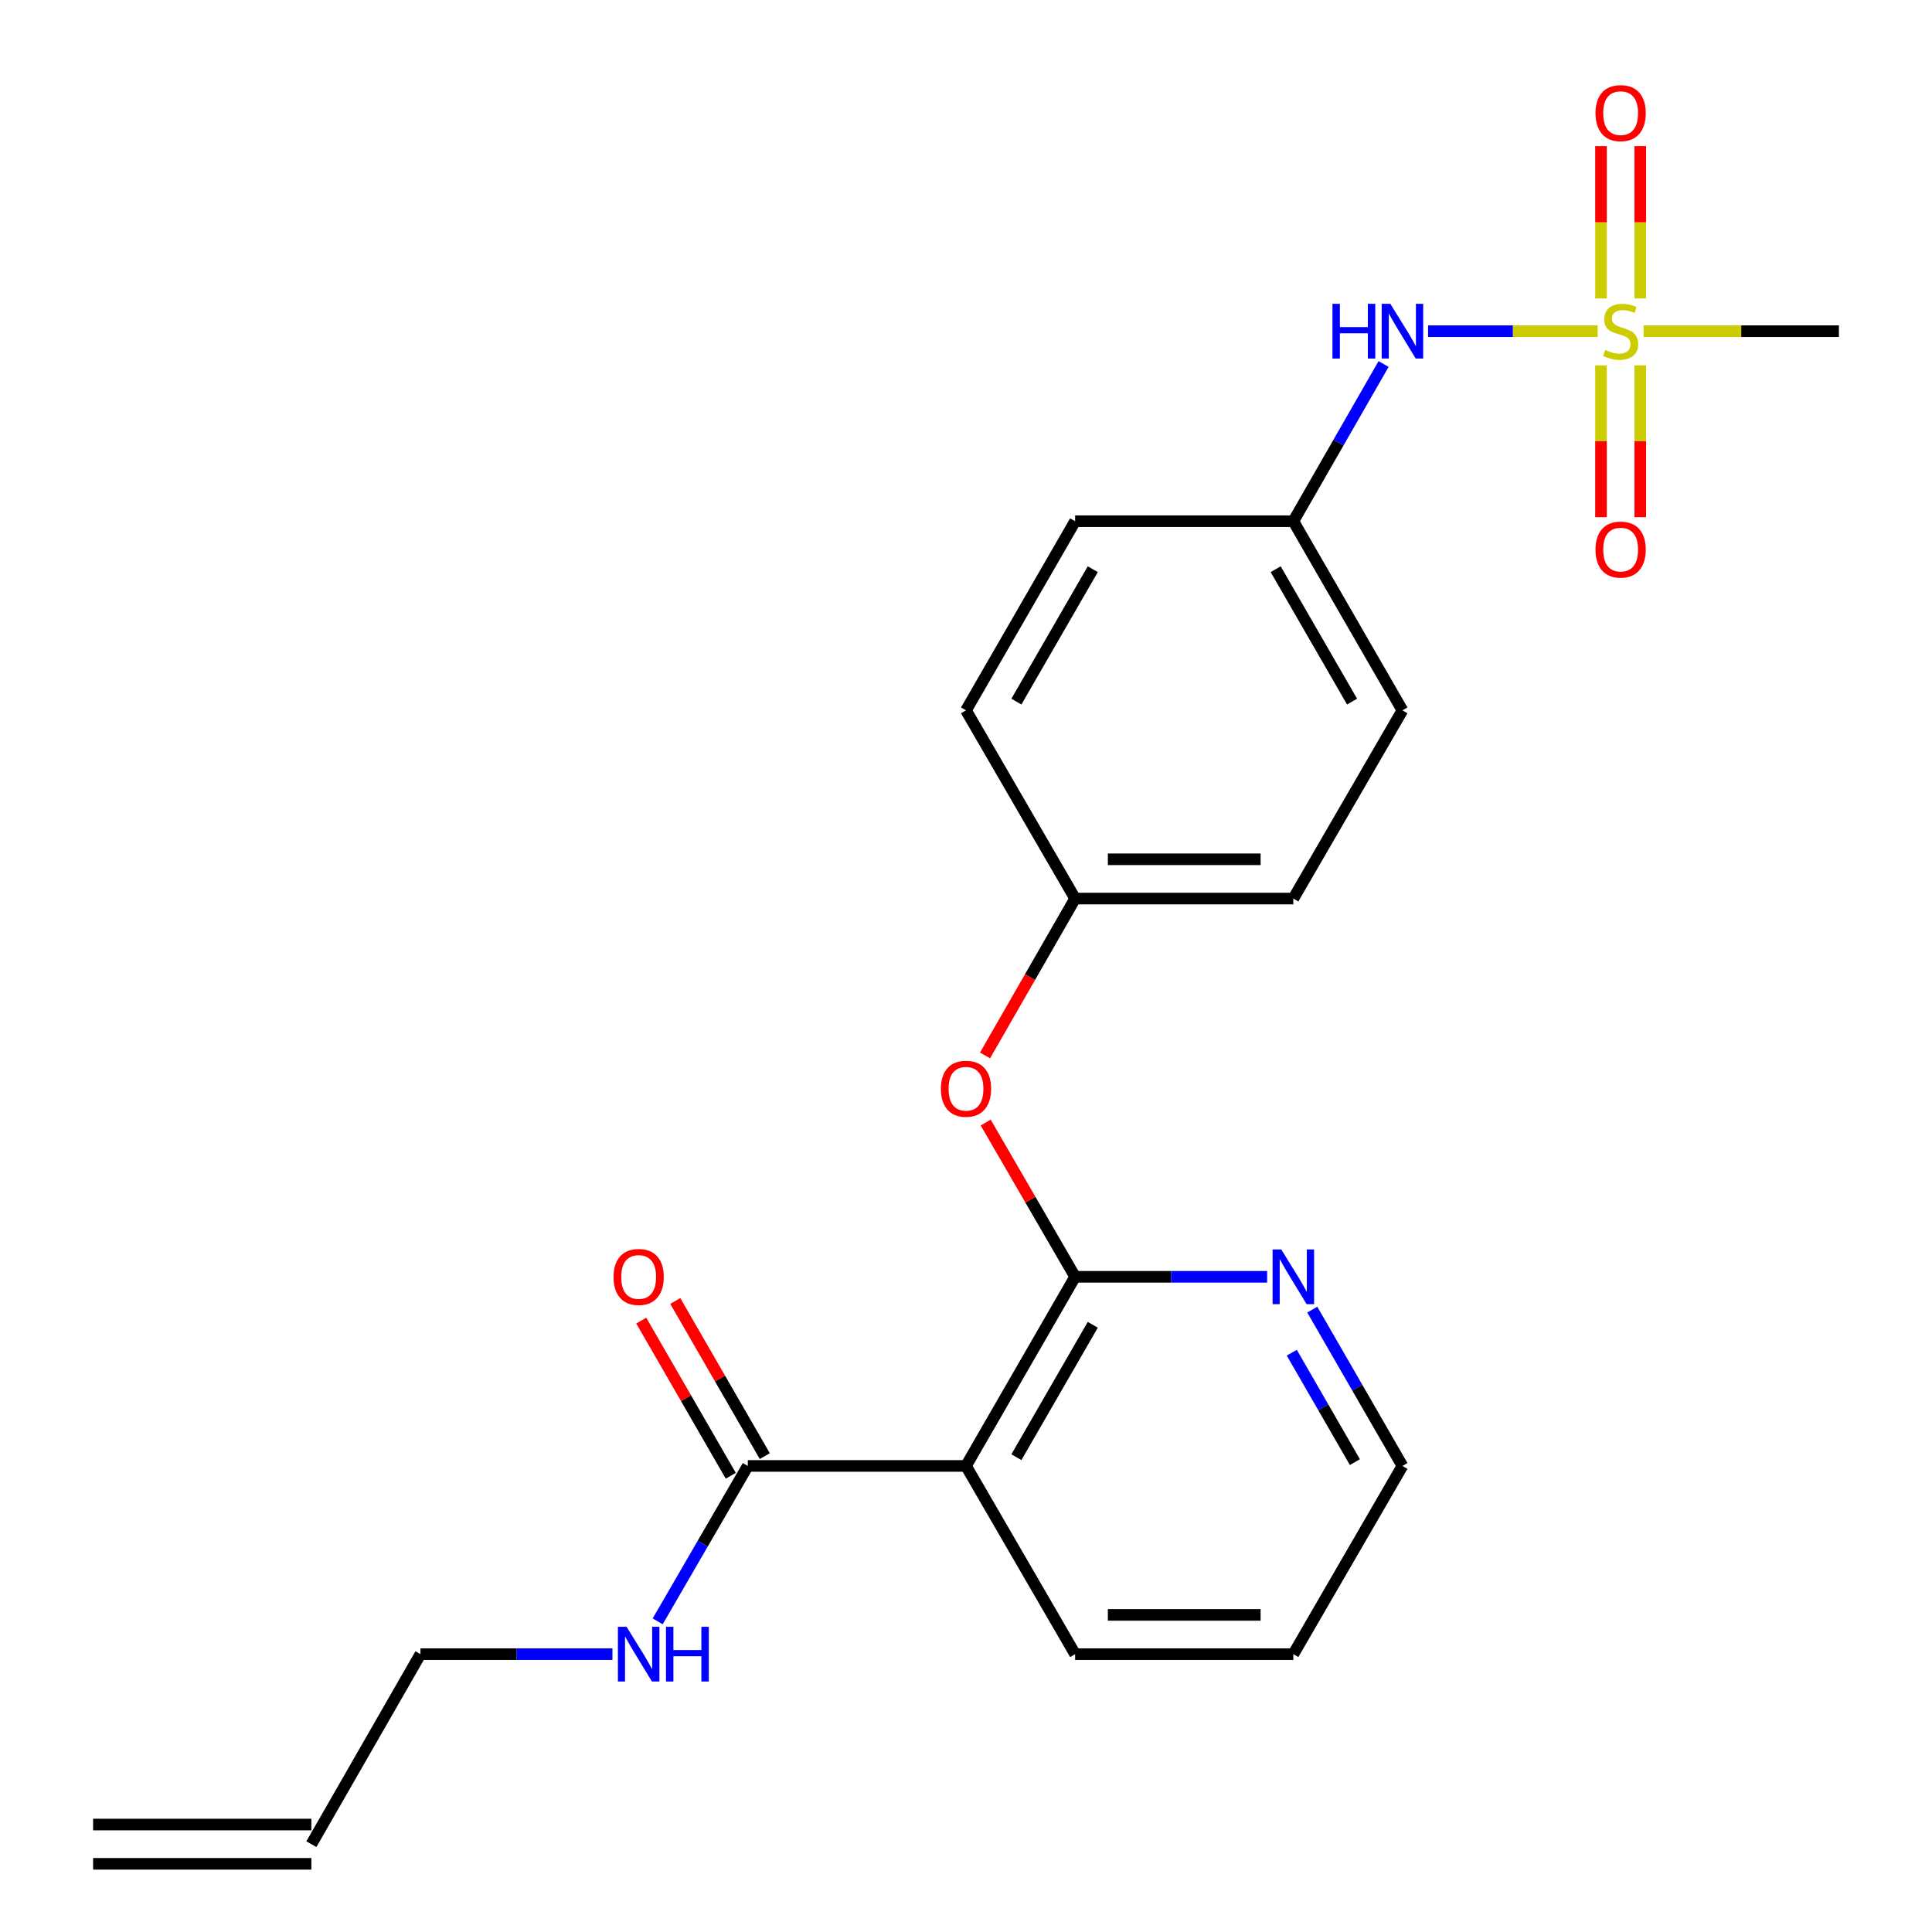 <?xml version='1.0' encoding='iso-8859-1'?>
<svg version='1.1' baseProfile='full'
              xmlns='http://www.w3.org/2000/svg'
                      xmlns:rdkit='http://www.rdkit.org/xml'
                      xmlns:xlink='http://www.w3.org/1999/xlink'
                  xml:space='preserve'
width='1000px' height='1000px' viewBox='0 0 1000 1000'>
<!-- END OF HEADER -->
<rect style='opacity:1.0;fill:#FFFFFF;stroke:none' width='1000' height='1000' x='0' y='0'> </rect>
<path class='bond-3' d='M 826.934,171.421 L 783.049,171.421' style='fill:none;fill-rule:evenodd;stroke:#CCCC00;stroke-width:6px;stroke-linecap:butt;stroke-linejoin:miter;stroke-opacity:1' />
<path class='bond-3' d='M 783.049,171.421 L 739.165,171.421' style='fill:none;fill-rule:evenodd;stroke:#0000FF;stroke-width:6px;stroke-linecap:butt;stroke-linejoin:miter;stroke-opacity:1' />
<path class='bond-6' d='M 849.001,154.477 L 849.001,115.055' style='fill:none;fill-rule:evenodd;stroke:#CCCC00;stroke-width:6px;stroke-linecap:butt;stroke-linejoin:miter;stroke-opacity:1' />
<path class='bond-6' d='M 849.001,115.055 L 849.001,75.632' style='fill:none;fill-rule:evenodd;stroke:#FF0000;stroke-width:6px;stroke-linecap:butt;stroke-linejoin:miter;stroke-opacity:1' />
<path class='bond-6' d='M 828.673,154.477 L 828.673,115.055' style='fill:none;fill-rule:evenodd;stroke:#CCCC00;stroke-width:6px;stroke-linecap:butt;stroke-linejoin:miter;stroke-opacity:1' />
<path class='bond-6' d='M 828.673,115.055 L 828.673,75.632' style='fill:none;fill-rule:evenodd;stroke:#FF0000;stroke-width:6px;stroke-linecap:butt;stroke-linejoin:miter;stroke-opacity:1' />
<path class='bond-7' d='M 828.673,189.125 L 828.673,228.403' style='fill:none;fill-rule:evenodd;stroke:#CCCC00;stroke-width:6px;stroke-linecap:butt;stroke-linejoin:miter;stroke-opacity:1' />
<path class='bond-7' d='M 828.673,228.403 L 828.673,267.68' style='fill:none;fill-rule:evenodd;stroke:#FF0000;stroke-width:6px;stroke-linecap:butt;stroke-linejoin:miter;stroke-opacity:1' />
<path class='bond-7' d='M 849.001,189.125 L 849.001,228.403' style='fill:none;fill-rule:evenodd;stroke:#CCCC00;stroke-width:6px;stroke-linecap:butt;stroke-linejoin:miter;stroke-opacity:1' />
<path class='bond-7' d='M 849.001,228.403 L 849.001,267.68' style='fill:none;fill-rule:evenodd;stroke:#FF0000;stroke-width:6px;stroke-linecap:butt;stroke-linejoin:miter;stroke-opacity:1' />
<path class='bond-14' d='M 850.741,171.421 L 901.275,171.421' style='fill:none;fill-rule:evenodd;stroke:#CCCC00;stroke-width:6px;stroke-linecap:butt;stroke-linejoin:miter;stroke-opacity:1' />
<path class='bond-14' d='M 901.275,171.421 L 951.809,171.421' style='fill:none;fill-rule:evenodd;stroke:#000000;stroke-width:6px;stroke-linecap:butt;stroke-linejoin:miter;stroke-opacity:1' />
<path class='bond-0' d='M 556.48,660.872 L 533.335,620.95' style='fill:none;fill-rule:evenodd;stroke:#000000;stroke-width:6px;stroke-linecap:butt;stroke-linejoin:miter;stroke-opacity:1' />
<path class='bond-0' d='M 533.335,620.95 L 510.189,581.027' style='fill:none;fill-rule:evenodd;stroke:#FF0000;stroke-width:6px;stroke-linecap:butt;stroke-linejoin:miter;stroke-opacity:1' />
<path class='bond-1' d='M 556.48,660.872 L 500,758.767' style='fill:none;fill-rule:evenodd;stroke:#000000;stroke-width:6px;stroke-linecap:butt;stroke-linejoin:miter;stroke-opacity:1' />
<path class='bond-1' d='M 565.617,685.716 L 526.08,754.242' style='fill:none;fill-rule:evenodd;stroke:#000000;stroke-width:6px;stroke-linecap:butt;stroke-linejoin:miter;stroke-opacity:1' />
<path class='bond-5' d='M 556.48,660.872 L 606.173,660.872' style='fill:none;fill-rule:evenodd;stroke:#000000;stroke-width:6px;stroke-linecap:butt;stroke-linejoin:miter;stroke-opacity:1' />
<path class='bond-5' d='M 606.173,660.872 L 655.866,660.872' style='fill:none;fill-rule:evenodd;stroke:#0000FF;stroke-width:6px;stroke-linecap:butt;stroke-linejoin:miter;stroke-opacity:1' />
<path class='bond-2' d='M 500,758.767 L 387.051,758.767' style='fill:none;fill-rule:evenodd;stroke:#000000;stroke-width:6px;stroke-linecap:butt;stroke-linejoin:miter;stroke-opacity:1' />
<path class='bond-15' d='M 500,758.767 L 556.48,856.188' style='fill:none;fill-rule:evenodd;stroke:#000000;stroke-width:6px;stroke-linecap:butt;stroke-linejoin:miter;stroke-opacity:1' />
<path class='bond-8' d='M 395.855,753.688 L 372.688,713.533' style='fill:none;fill-rule:evenodd;stroke:#000000;stroke-width:6px;stroke-linecap:butt;stroke-linejoin:miter;stroke-opacity:1' />
<path class='bond-8' d='M 372.688,713.533 L 349.52,673.378' style='fill:none;fill-rule:evenodd;stroke:#FF0000;stroke-width:6px;stroke-linecap:butt;stroke-linejoin:miter;stroke-opacity:1' />
<path class='bond-8' d='M 378.246,763.847 L 355.079,723.692' style='fill:none;fill-rule:evenodd;stroke:#000000;stroke-width:6px;stroke-linecap:butt;stroke-linejoin:miter;stroke-opacity:1' />
<path class='bond-8' d='M 355.079,723.692 L 331.912,683.537' style='fill:none;fill-rule:evenodd;stroke:#FF0000;stroke-width:6px;stroke-linecap:butt;stroke-linejoin:miter;stroke-opacity:1' />
<path class='bond-9' d='M 387.051,758.767 L 363.731,798.99' style='fill:none;fill-rule:evenodd;stroke:#000000;stroke-width:6px;stroke-linecap:butt;stroke-linejoin:miter;stroke-opacity:1' />
<path class='bond-9' d='M 363.731,798.99 L 340.412,839.212' style='fill:none;fill-rule:evenodd;stroke:#0000FF;stroke-width:6px;stroke-linecap:butt;stroke-linejoin:miter;stroke-opacity:1' />
<path class='bond-12' d='M 716.142,188.416 L 692.786,229.098' style='fill:none;fill-rule:evenodd;stroke:#0000FF;stroke-width:6px;stroke-linecap:butt;stroke-linejoin:miter;stroke-opacity:1' />
<path class='bond-12' d='M 692.786,229.098 L 669.43,269.779' style='fill:none;fill-rule:evenodd;stroke:#000000;stroke-width:6px;stroke-linecap:butt;stroke-linejoin:miter;stroke-opacity:1' />
<path class='bond-4' d='M 509.851,546.296 L 533.166,505.695' style='fill:none;fill-rule:evenodd;stroke:#FF0000;stroke-width:6px;stroke-linecap:butt;stroke-linejoin:miter;stroke-opacity:1' />
<path class='bond-4' d='M 533.166,505.695 L 556.48,465.094' style='fill:none;fill-rule:evenodd;stroke:#000000;stroke-width:6px;stroke-linecap:butt;stroke-linejoin:miter;stroke-opacity:1' />
<path class='bond-21' d='M 679.228,677.858 L 702.563,718.312' style='fill:none;fill-rule:evenodd;stroke:#0000FF;stroke-width:6px;stroke-linecap:butt;stroke-linejoin:miter;stroke-opacity:1' />
<path class='bond-21' d='M 702.563,718.312 L 725.899,758.767' style='fill:none;fill-rule:evenodd;stroke:#000000;stroke-width:6px;stroke-linecap:butt;stroke-linejoin:miter;stroke-opacity:1' />
<path class='bond-21' d='M 668.619,700.152 L 684.954,728.47' style='fill:none;fill-rule:evenodd;stroke:#0000FF;stroke-width:6px;stroke-linecap:butt;stroke-linejoin:miter;stroke-opacity:1' />
<path class='bond-21' d='M 684.954,728.47 L 701.289,756.788' style='fill:none;fill-rule:evenodd;stroke:#000000;stroke-width:6px;stroke-linecap:butt;stroke-linejoin:miter;stroke-opacity:1' />
<path class='bond-20' d='M 317.006,856.188 L 267.314,856.188' style='fill:none;fill-rule:evenodd;stroke:#0000FF;stroke-width:6px;stroke-linecap:butt;stroke-linejoin:miter;stroke-opacity:1' />
<path class='bond-20' d='M 267.314,856.188 L 217.621,856.188' style='fill:none;fill-rule:evenodd;stroke:#000000;stroke-width:6px;stroke-linecap:butt;stroke-linejoin:miter;stroke-opacity:1' />
<path class='bond-10' d='M 161.163,954.545 L 217.621,856.188' style='fill:none;fill-rule:evenodd;stroke:#000000;stroke-width:6px;stroke-linecap:butt;stroke-linejoin:miter;stroke-opacity:1' />
<path class='bond-13' d='M 161.163,944.381 L 48.191,944.381' style='fill:none;fill-rule:evenodd;stroke:#000000;stroke-width:6px;stroke-linecap:butt;stroke-linejoin:miter;stroke-opacity:1' />
<path class='bond-13' d='M 161.163,964.71 L 48.191,964.71' style='fill:none;fill-rule:evenodd;stroke:#000000;stroke-width:6px;stroke-linecap:butt;stroke-linejoin:miter;stroke-opacity:1' />
<path class='bond-11' d='M 556.48,465.094 L 500,367.674' style='fill:none;fill-rule:evenodd;stroke:#000000;stroke-width:6px;stroke-linecap:butt;stroke-linejoin:miter;stroke-opacity:1' />
<path class='bond-23' d='M 556.48,465.094 L 669.43,465.094' style='fill:none;fill-rule:evenodd;stroke:#000000;stroke-width:6px;stroke-linecap:butt;stroke-linejoin:miter;stroke-opacity:1' />
<path class='bond-23' d='M 573.423,444.765 L 652.487,444.765' style='fill:none;fill-rule:evenodd;stroke:#000000;stroke-width:6px;stroke-linecap:butt;stroke-linejoin:miter;stroke-opacity:1' />
<path class='bond-18' d='M 669.43,269.779 L 725.899,367.674' style='fill:none;fill-rule:evenodd;stroke:#000000;stroke-width:6px;stroke-linecap:butt;stroke-linejoin:miter;stroke-opacity:1' />
<path class='bond-18' d='M 660.291,294.621 L 699.819,363.147' style='fill:none;fill-rule:evenodd;stroke:#000000;stroke-width:6px;stroke-linecap:butt;stroke-linejoin:miter;stroke-opacity:1' />
<path class='bond-19' d='M 669.43,269.779 L 556.48,269.779' style='fill:none;fill-rule:evenodd;stroke:#000000;stroke-width:6px;stroke-linecap:butt;stroke-linejoin:miter;stroke-opacity:1' />
<path class='bond-24' d='M 556.48,856.188 L 669.43,856.188' style='fill:none;fill-rule:evenodd;stroke:#000000;stroke-width:6px;stroke-linecap:butt;stroke-linejoin:miter;stroke-opacity:1' />
<path class='bond-24' d='M 573.423,835.859 L 652.487,835.859' style='fill:none;fill-rule:evenodd;stroke:#000000;stroke-width:6px;stroke-linecap:butt;stroke-linejoin:miter;stroke-opacity:1' />
<path class='bond-16' d='M 500,367.674 L 556.48,269.779' style='fill:none;fill-rule:evenodd;stroke:#000000;stroke-width:6px;stroke-linecap:butt;stroke-linejoin:miter;stroke-opacity:1' />
<path class='bond-16' d='M 526.08,363.149 L 565.617,294.622' style='fill:none;fill-rule:evenodd;stroke:#000000;stroke-width:6px;stroke-linecap:butt;stroke-linejoin:miter;stroke-opacity:1' />
<path class='bond-17' d='M 669.43,465.094 L 725.899,367.674' style='fill:none;fill-rule:evenodd;stroke:#000000;stroke-width:6px;stroke-linecap:butt;stroke-linejoin:miter;stroke-opacity:1' />
<path class='bond-22' d='M 725.899,758.767 L 669.43,856.188' style='fill:none;fill-rule:evenodd;stroke:#000000;stroke-width:6px;stroke-linecap:butt;stroke-linejoin:miter;stroke-opacity:1' />
<path  class='atom-0' d='M 830.837 181.141
Q 831.157 181.261, 832.477 181.821
Q 833.797 182.381, 835.237 182.741
Q 836.717 183.061, 838.157 183.061
Q 840.837 183.061, 842.397 181.781
Q 843.957 180.461, 843.957 178.181
Q 843.957 176.621, 843.157 175.661
Q 842.397 174.701, 841.197 174.181
Q 839.997 173.661, 837.997 173.061
Q 835.477 172.301, 833.957 171.581
Q 832.477 170.861, 831.397 169.341
Q 830.357 167.821, 830.357 165.261
Q 830.357 161.701, 832.757 159.501
Q 835.197 157.301, 839.997 157.301
Q 843.277 157.301, 846.997 158.861
L 846.077 161.941
Q 842.677 160.541, 840.117 160.541
Q 837.357 160.541, 835.837 161.701
Q 834.317 162.821, 834.357 164.781
Q 834.357 166.301, 835.117 167.221
Q 835.917 168.141, 837.037 168.661
Q 838.197 169.181, 840.117 169.781
Q 842.677 170.581, 844.197 171.381
Q 845.717 172.181, 846.797 173.821
Q 847.917 175.421, 847.917 178.181
Q 847.917 182.101, 845.277 184.221
Q 842.677 186.301, 838.317 186.301
Q 835.797 186.301, 833.877 185.741
Q 831.997 185.221, 829.757 184.301
L 830.837 181.141
' fill='#CCCC00'/>
<path  class='atom-4' d='M 689.679 157.261
L 693.519 157.261
L 693.519 169.301
L 707.999 169.301
L 707.999 157.261
L 711.839 157.261
L 711.839 185.581
L 707.999 185.581
L 707.999 172.501
L 693.519 172.501
L 693.519 185.581
L 689.679 185.581
L 689.679 157.261
' fill='#0000FF'/>
<path  class='atom-4' d='M 719.639 157.261
L 728.919 172.261
Q 729.839 173.741, 731.319 176.421
Q 732.799 179.101, 732.879 179.261
L 732.879 157.261
L 736.639 157.261
L 736.639 185.581
L 732.759 185.581
L 722.799 169.181
Q 721.639 167.261, 720.399 165.061
Q 719.199 162.861, 718.839 162.181
L 718.839 185.581
L 715.159 185.581
L 715.159 157.261
L 719.639 157.261
' fill='#0000FF'/>
<path  class='atom-5' d='M 487 563.532
Q 487 556.732, 490.36 552.932
Q 493.72 549.132, 500 549.132
Q 506.28 549.132, 509.64 552.932
Q 513 556.732, 513 563.532
Q 513 570.412, 509.6 574.332
Q 506.2 578.212, 500 578.212
Q 493.76 578.212, 490.36 574.332
Q 487 570.452, 487 563.532
M 500 575.012
Q 504.32 575.012, 506.64 572.132
Q 509 569.212, 509 563.532
Q 509 557.972, 506.64 555.172
Q 504.32 552.332, 500 552.332
Q 495.68 552.332, 493.32 555.132
Q 491 557.932, 491 563.532
Q 491 569.252, 493.32 572.132
Q 495.68 575.012, 500 575.012
' fill='#FF0000'/>
<path  class='atom-6' d='M 663.17 646.712
L 672.45 661.712
Q 673.37 663.192, 674.85 665.872
Q 676.33 668.552, 676.41 668.712
L 676.41 646.712
L 680.17 646.712
L 680.17 675.032
L 676.29 675.032
L 666.33 658.632
Q 665.17 656.712, 663.93 654.512
Q 662.73 652.312, 662.37 651.632
L 662.37 675.032
L 658.69 675.032
L 658.69 646.712
L 663.17 646.712
' fill='#0000FF'/>
<path  class='atom-7' d='M 825.837 58.552
Q 825.837 51.752, 829.197 47.952
Q 832.557 44.152, 838.837 44.152
Q 845.117 44.152, 848.477 47.952
Q 851.837 51.752, 851.837 58.552
Q 851.837 65.432, 848.437 69.352
Q 845.037 73.232, 838.837 73.232
Q 832.597 73.232, 829.197 69.352
Q 825.837 65.472, 825.837 58.552
M 838.837 70.032
Q 843.157 70.032, 845.477 67.152
Q 847.837 64.232, 847.837 58.552
Q 847.837 52.992, 845.477 50.192
Q 843.157 47.352, 838.837 47.352
Q 834.517 47.352, 832.157 50.152
Q 829.837 52.952, 829.837 58.552
Q 829.837 64.272, 832.157 67.152
Q 834.517 70.032, 838.837 70.032
' fill='#FF0000'/>
<path  class='atom-8' d='M 825.837 284.462
Q 825.837 277.662, 829.197 273.862
Q 832.557 270.062, 838.837 270.062
Q 845.117 270.062, 848.477 273.862
Q 851.837 277.662, 851.837 284.462
Q 851.837 291.342, 848.437 295.262
Q 845.037 299.142, 838.837 299.142
Q 832.597 299.142, 829.197 295.262
Q 825.837 291.382, 825.837 284.462
M 838.837 295.942
Q 843.157 295.942, 845.477 293.062
Q 847.837 290.142, 847.837 284.462
Q 847.837 278.902, 845.477 276.102
Q 843.157 273.262, 838.837 273.262
Q 834.517 273.262, 832.157 276.062
Q 829.837 278.862, 829.837 284.462
Q 829.837 290.182, 832.157 293.062
Q 834.517 295.942, 838.837 295.942
' fill='#FF0000'/>
<path  class='atom-9' d='M 317.57 660.952
Q 317.57 654.152, 320.93 650.352
Q 324.29 646.552, 330.57 646.552
Q 336.85 646.552, 340.21 650.352
Q 343.57 654.152, 343.57 660.952
Q 343.57 667.832, 340.17 671.752
Q 336.77 675.632, 330.57 675.632
Q 324.33 675.632, 320.93 671.752
Q 317.57 667.872, 317.57 660.952
M 330.57 672.432
Q 334.89 672.432, 337.21 669.552
Q 339.57 666.632, 339.57 660.952
Q 339.57 655.392, 337.21 652.592
Q 334.89 649.752, 330.57 649.752
Q 326.25 649.752, 323.89 652.552
Q 321.57 655.352, 321.57 660.952
Q 321.57 666.672, 323.89 669.552
Q 326.25 672.432, 330.57 672.432
' fill='#FF0000'/>
<path  class='atom-10' d='M 324.31 842.028
L 333.59 857.028
Q 334.51 858.508, 335.99 861.188
Q 337.47 863.868, 337.55 864.028
L 337.55 842.028
L 341.31 842.028
L 341.31 870.348
L 337.43 870.348
L 327.47 853.948
Q 326.31 852.028, 325.07 849.828
Q 323.87 847.628, 323.51 846.948
L 323.51 870.348
L 319.83 870.348
L 319.83 842.028
L 324.31 842.028
' fill='#0000FF'/>
<path  class='atom-10' d='M 344.71 842.028
L 348.55 842.028
L 348.55 854.068
L 363.03 854.068
L 363.03 842.028
L 366.87 842.028
L 366.87 870.348
L 363.03 870.348
L 363.03 857.268
L 348.55 857.268
L 348.55 870.348
L 344.71 870.348
L 344.71 842.028
' fill='#0000FF'/>
</svg>

